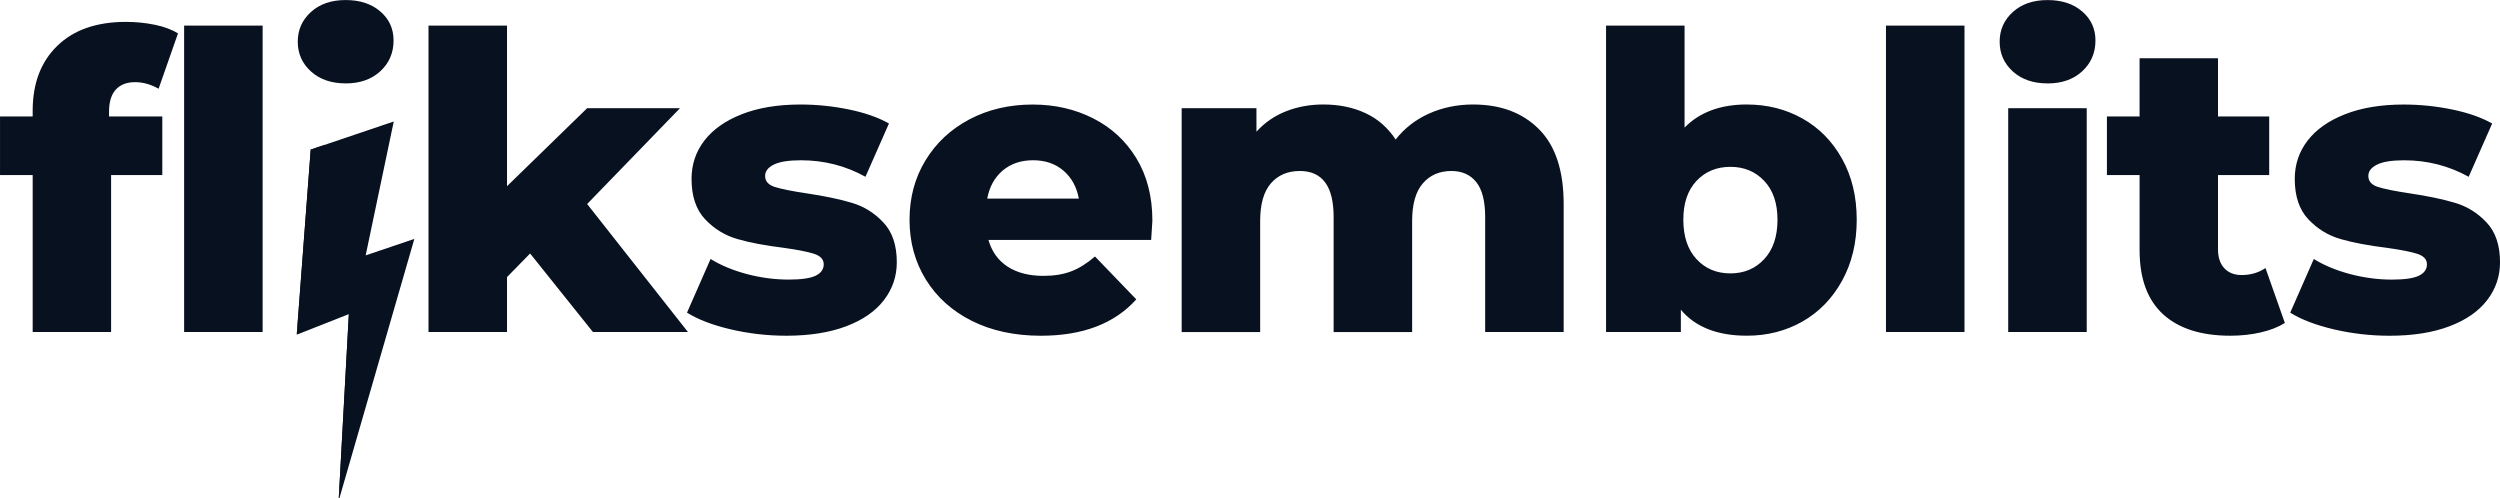 <?xml version="1.0" encoding="UTF-8" standalone="no"?>
<!-- Created with Inkscape (http://www.inkscape.org/) -->

<svg
   width="125.337mm"
   height="24.966mm"
   viewBox="0 0 125.337 24.966"
   version="1.1"
   id="svg1"
   sodipodi:docname="fliksemblits-logo-zwart.svg"
   inkscape:version="1.3.2 (1:1.3.2+202311252150+091e20ef0f)"
   xmlns:inkscape="http://www.inkscape.org/namespaces/inkscape"
   xmlns:sodipodi="http://sodipodi.sourceforge.net/DTD/sodipodi-0.dtd"
   xmlns="http://www.w3.org/2000/svg"
   xmlns:svg="http://www.w3.org/2000/svg">
  <sodipodi:namedview
     id="namedview1"
     pagecolor="#ffffff"
     bordercolor="#666666"
     borderopacity="1.0"
     inkscape:showpageshadow="2"
     inkscape:pageopacity="0.0"
     inkscape:pagecheckerboard="0"
     inkscape:deskcolor="#d1d1d1"
     inkscape:document-units="mm"
     inkscape:zoom="2.1069241"
     inkscape:cx="12.81489"
     inkscape:cy="-64.074448"
     inkscape:window-width="3440"
     inkscape:window-height="1301"
     inkscape:window-x="0"
     inkscape:window-y="0"
     inkscape:window-maximized="1"
     inkscape:current-layer="layer1" />
  <defs
     id="defs1">
    <clipPath
       clipPathUnits="userSpaceOnUse"
       id="clipPath15-7">
      <path
         d="M 0,0 H 1562.5 V 1562.5 H 0 Z"
         transform="scale(0.32)"
         id="path15-5" />
    </clipPath>
    <clipPath
       clipPathUnits="userSpaceOnUse"
       id="clipPath11-35">
      <path
         d="M 0,0 H 1562.5 V 1562.5 H 0 Z"
         transform="scale(0.32)"
         id="path11-62" />
    </clipPath>
    <clipPath
       clipPathUnits="userSpaceOnUse"
       id="clipPath10-9">
      <path
         d="m 174.307,755.759 97.574,-33.377 65.742,192.192 -97.574,33.377 z"
         transform="scale(0.32)"
         id="path10-1" />
    </clipPath>
    <clipPath
       clipPathUnits="userSpaceOnUse"
       id="clipPath8-2">
      <path
         d="m 174.307,755.759 97.574,-33.377 65.742,192.192 -97.574,33.377 z"
         transform="matrix(2.206,0.755,-0.755,2.206,185.702,-1798.867)"
         id="path8-7" />
    </clipPath>
    <clipPath
       clipPathUnits="userSpaceOnUse"
       id="clipPath9-0">
      <path
         d="m 174.307,755.759 97.574,-33.377 65.742,192.192 -97.574,33.377 z"
         transform="matrix(2.206,0.755,-0.755,2.206,185.702,-1798.867)"
         id="path9-93" />
    </clipPath>
  </defs>
  <g
     id="layer1"
     transform="translate(264.07,-12.608)"
     style="fill:#000000">
    <path
       id="path5-1"
       d="m -258.604,18.446 h 2.671 v 2.939 h -2.567 v 7.867 h -3.932 v -7.867 h -1.637 v -2.939 h 1.637 v -0.289 c 0,-1.366 0.41,-2.449 1.232,-3.249 0.821,-0.802 1.969,-1.203 3.444,-1.203 0.498,0 0.982,0.049 1.451,0.145 0.468,0.097 0.854,0.242 1.158,0.434 l -0.972,2.774 c -0.387,-0.22 -0.779,-0.331 -1.178,-0.331 -0.417,0 -0.739,0.124 -0.967,0.372 -0.226,0.248 -0.339,0.615 -0.339,1.1 z m 3.765,-4.556 h 3.936 v 15.362 h -3.936 z m 10.062,15.362 h -3.936 z m -1.964,-12.464 c -0.719,0 -1.3,-0.199 -1.74,-0.599 -0.441,-0.399 -0.661,-0.897 -0.661,-1.492 0,-0.592 0.22,-1.088 0.661,-1.488 0.44,-0.399 1.021,-0.599 1.74,-0.599 0.716,0 1.295,0.19 1.736,0.571 0.443,0.378 0.666,0.863 0.666,1.455 0,0.623 -0.222,1.139 -0.666,1.546 -0.441,0.405 -1.02,0.608 -1.736,0.608 z m 9.248,8.529 -1.158,1.182 v 2.753 h -3.936 V 13.89 h 3.936 v 8.053 l 4.018,-3.911 h 4.655 l -4.655,4.804 5.052,6.416 h -4.763 z m 12.835,4.122 c -0.937,0 -1.862,-0.106 -2.774,-0.318 -0.913,-0.215 -1.644,-0.494 -2.195,-0.839 l 1.182,-2.691 c 0.51,0.317 1.116,0.569 1.819,0.757 0.705,0.185 1.402,0.277 2.092,0.277 0.634,0 1.085,-0.064 1.356,-0.194 0.27,-0.132 0.405,-0.322 0.405,-0.571 0,-0.248 -0.163,-0.424 -0.488,-0.529 -0.326,-0.104 -0.839,-0.205 -1.542,-0.302 -0.899,-0.11 -1.662,-0.254 -2.29,-0.434 -0.626,-0.179 -1.168,-0.51 -1.625,-0.992 -0.455,-0.482 -0.682,-1.159 -0.682,-2.03 0,-0.716 0.213,-1.354 0.641,-1.914 0.43,-0.559 1.055,-1 1.877,-1.323 0.821,-0.325 1.804,-0.488 2.948,-0.488 0.815,0 1.623,0.083 2.423,0.248 0.802,0.165 1.472,0.4 2.009,0.703 l -1.178,2.671 c -0.995,-0.551 -2.073,-0.827 -3.233,-0.827 -0.62,0 -1.075,0.073 -1.364,0.219 -0.289,0.144 -0.434,0.333 -0.434,0.566 0,0.263 0.158,0.445 0.475,0.55 0.316,0.102 0.84,0.209 1.571,0.318 0.926,0.138 1.692,0.298 2.299,0.48 0.609,0.18 1.137,0.507 1.583,0.984 0.449,0.474 0.674,1.14 0.674,1.997 0,0.703 -0.214,1.334 -0.641,1.893 -0.428,0.56 -1.058,0.998 -1.893,1.315 -0.835,0.316 -1.84,0.475 -3.014,0.475 z m 18.363,-5.775 c 0,0.028 -0.021,0.351 -0.062,0.972 h -8.157 c 0.165,0.582 0.485,1.028 0.959,1.339 0.476,0.309 1.075,0.463 1.794,0.463 0.537,0 1.003,-0.075 1.397,-0.227 0.394,-0.151 0.791,-0.399 1.191,-0.744 l 2.071,2.15 c -1.091,1.215 -2.686,1.823 -4.783,1.823 -1.313,0 -2.466,-0.248 -3.46,-0.744 -0.992,-0.498 -1.761,-1.189 -2.307,-2.071 -0.546,-0.885 -0.819,-1.885 -0.819,-3.001 0,-1.105 0.266,-2.096 0.798,-2.972 0.531,-0.876 1.266,-1.563 2.203,-2.059 0.939,-0.496 1.997,-0.744 3.171,-0.744 1.116,0 2.129,0.232 3.039,0.695 0.912,0.461 1.634,1.129 2.166,2.005 0.531,0.876 0.798,1.916 0.798,3.117 z m -5.982,-3.022 c -0.61,0 -1.118,0.173 -1.525,0.517 -0.405,0.345 -0.664,0.813 -0.773,1.406 h 4.593 c -0.111,-0.592 -0.37,-1.06 -0.777,-1.406 -0.405,-0.344 -0.912,-0.517 -1.517,-0.517 z m 22.066,-2.795 c 1.381,0 2.482,0.415 3.303,1.244 0.821,0.827 1.232,2.075 1.232,3.746 v 6.416 h -3.936 v -5.775 c 0,-0.788 -0.149,-1.368 -0.446,-1.74 -0.296,-0.372 -0.711,-0.558 -1.248,-0.558 -0.595,0 -1.073,0.207 -1.43,0.62 -0.359,0.413 -0.537,1.042 -0.537,1.885 v 5.569 h -3.936 v -5.775 c 0,-1.532 -0.565,-2.299 -1.695,-2.299 -0.61,0 -1.093,0.207 -1.451,0.62 -0.359,0.413 -0.537,1.042 -0.537,1.885 v 5.569 h -3.936 V 18.032 h 3.75 v 1.178 c 0.413,-0.455 0.906,-0.795 1.48,-1.021 0.573,-0.228 1.197,-0.343 1.873,-0.343 0.788,0 1.492,0.145 2.113,0.434 0.62,0.289 1.124,0.731 1.513,1.323 0.44,-0.564 0.998,-0.998 1.674,-1.302 0.678,-0.303 1.416,-0.455 2.216,-0.455 z m 13.721,0 c 1.022,0 1.951,0.235 2.786,0.703 0.835,0.469 1.497,1.141 1.984,2.017 0.49,0.876 0.736,1.895 0.736,3.055 0,1.158 -0.246,2.179 -0.736,3.063 -0.488,0.885 -1.149,1.566 -1.984,2.042 -0.835,0.474 -1.764,0.711 -2.786,0.711 -1.478,0 -2.582,-0.434 -3.311,-1.302 v 1.116 h -3.75 V 13.89 h 3.936 v 5.114 c 0.758,-0.771 1.799,-1.158 3.125,-1.158 z m -0.827,8.467 c 0.688,0 1.254,-0.238 1.695,-0.715 0.443,-0.476 0.666,-1.135 0.666,-1.976 0,-0.829 -0.222,-1.478 -0.666,-1.947 -0.441,-0.468 -1.007,-0.703 -1.695,-0.703 -0.692,0 -1.259,0.235 -1.699,0.703 -0.441,0.469 -0.661,1.118 -0.661,1.947 0,0.841 0.22,1.5 0.661,1.976 0.44,0.477 1.007,0.715 1.699,0.715 z m 7.8,-12.423 h 3.936 v 15.362 h -3.936 z m 6.128,4.142 h 3.936 v 11.22 h -3.936 z m 1.972,-1.244 c -0.719,0 -1.3,-0.199 -1.74,-0.599 -0.441,-0.399 -0.661,-0.897 -0.661,-1.492 0,-0.592 0.22,-1.088 0.661,-1.488 0.44,-0.399 1.021,-0.599 1.74,-0.599 0.716,0 1.295,0.19 1.736,0.571 0.443,0.378 0.666,0.863 0.666,1.455 0,0.623 -0.222,1.139 -0.666,1.546 -0.441,0.405 -1.02,0.608 -1.736,0.608 z m 11.898,12.01 c -0.331,0.207 -0.735,0.366 -1.211,0.475 -0.474,0.11 -0.982,0.165 -1.521,0.165 -1.461,0 -2.586,-0.358 -3.373,-1.075 -0.785,-0.719 -1.178,-1.79 -1.178,-3.212 v -3.766 H -158.44 v -2.939 h 1.637 v -2.919 h 3.932 v 2.919 h 2.567 v 2.939 h -2.567 v 3.725 c 0,0.403 0.105,0.718 0.318,0.947 0.215,0.226 0.502,0.339 0.864,0.339 0.455,0 0.854,-0.117 1.199,-0.351 z m 5.238,0.641 c -0.937,0 -1.862,-0.106 -2.774,-0.318 -0.913,-0.215 -1.644,-0.494 -2.195,-0.839 l 1.182,-2.691 c 0.51,0.317 1.116,0.569 1.819,0.757 0.705,0.185 1.403,0.277 2.092,0.277 0.634,0 1.085,-0.064 1.356,-0.194 0.27,-0.132 0.405,-0.322 0.405,-0.571 0,-0.248 -0.163,-0.424 -0.488,-0.529 -0.326,-0.104 -0.839,-0.205 -1.542,-0.302 -0.899,-0.11 -1.662,-0.254 -2.29,-0.434 -0.626,-0.179 -1.168,-0.51 -1.625,-0.992 -0.455,-0.482 -0.682,-1.159 -0.682,-2.03 0,-0.716 0.213,-1.354 0.641,-1.914 0.43,-0.559 1.055,-1 1.877,-1.323 0.821,-0.325 1.804,-0.488 2.948,-0.488 0.815,0 1.623,0.083 2.423,0.248 0.802,0.165 1.472,0.4 2.009,0.703 l -1.178,2.671 c -0.995,-0.551 -2.073,-0.827 -3.233,-0.827 -0.62,0 -1.075,0.073 -1.364,0.219 -0.289,0.144 -0.434,0.333 -0.434,0.566 0,0.263 0.158,0.445 0.475,0.55 0.316,0.102 0.84,0.209 1.571,0.318 0.926,0.138 1.692,0.298 2.299,0.48 0.609,0.18 1.137,0.507 1.583,0.984 0.449,0.474 0.674,1.14 0.674,1.997 0,0.703 -0.214,1.334 -0.641,1.893 -0.428,0.56 -1.058,0.998 -1.893,1.315 -0.835,0.316 -1.84,0.475 -3.014,0.475 z"
       style="fill:#08111f;fill-opacity:1;fill-rule:nonzero;stroke:none;stroke-width:0.327"
       aria-label="fliksemblits" />
    <g
       id="g15-8"
       clip-path="url(#clipPath15-7)"
       transform="matrix(0.265,0,0,0.265,-267.369,-42.595)"
       style="fill:#08111f;fill-opacity:1">
      <g
         clip-path="url(#clipPath11-35)"
         id="g14-79"
         style="fill:#08111f;fill-opacity:1">
        <g
           clip-path="url(#clipPath10-9)"
           id="g13-2"
           style="fill:#08111f;fill-opacity:1">
          <path
             d="m 118.78,0 h 120.87 l -95.86,162.42 h 70.85 L 0,471 95.86,231.67 18.76,235.48 Z"
             style="fill:#08111f;fill-opacity:1;fill-rule:nonzero;stroke:none"
             transform="matrix(0.13,-0.044,0.044,0.13,55.789,241.839)"
             clip-path="url(#clipPath8-2)"
             id="path12-0" />
          <path
             d="m 118.78,0 h 20.84 L 18.76,235.48 Z M 0,471 110.45,231.67 H 95.86 Z"
             style="fill:#08111f;fill-opacity:1;fill-rule:nonzero;stroke:none"
             transform="matrix(0.13,-0.044,0.044,0.13,55.789,241.839)"
             clip-path="url(#clipPath9-0)"
             id="path13-2" />
        </g>
      </g>
    </g>
  </g>
</svg>
